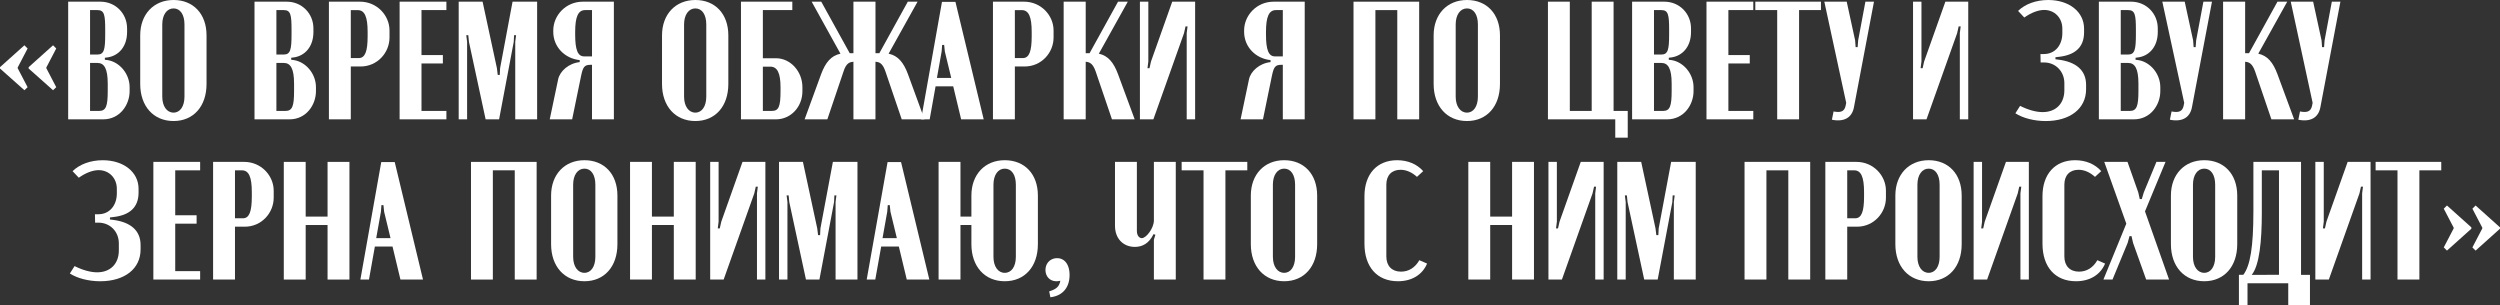 <?xml version="1.0" encoding="UTF-8"?> <svg xmlns="http://www.w3.org/2000/svg" viewBox="0 0 6634.98 809.4"><rect x="0" y="0" width="6634.98" height="809.4" fill="#333333" stroke="none"/> <defs> <style>.cls-1{fill:#fff;}</style> </defs> <g id="Слой_2" data-name="Слой 2"> <g id="PATTERN"> <path class="cls-1" d="M0,178.25l64.78-58.08,8.49,8.49L46.91,179.15v1.78l26.36,50.48-8.49,8.05L0,181.83Zm76,0,64.78-58.08,8.48,8.49-26.35,50.49v1.78l26.35,50.48-8.48,8.05L76,181.83Z"></path> <path class="cls-1" d="M337.29,84.88c0,40.21-23.68,63.44-51.82,67.46l-7.15.89v5.36l7.15.9C317.19,164.4,344,195.67,344,231.41v10.73c0,35.74-25.46,74.6-70.14,74.6H180.93V4.47h85.78c39.31,0,70.58,30.82,70.58,71Zm-78.63,59.87c17.87,0,20.55-13.85,20.55-54.06V79.52c0-40.21-2.23-52.72-20.55-52.72H239v118ZM285.92,222c0-40.2-9.39-54.95-27.26-54.95H239V294.41h24.12c18.32,0,22.79-13,22.79-52.72Z"></path> <path class="cls-1" d="M372.13,93.82C372.13,38,407.87,0,460.59,0s87.56,37.08,87.56,93.82V222.93c0,59.41-34.84,98.28-87.56,98.28-53.16,0-88.46-39.31-88.46-98.28Zm58.53,162.61c0,25.47,12.06,42.44,29.93,42.44,17.42,0,29-16.53,29-42.44V64.78c0-25.91-11.17-42.44-29-42.44s-29.93,17-29.93,42.44Z"></path> <path class="cls-1" d="M831.83,84.88c0,40.21-23.68,63.44-51.82,67.46l-7.15.89v5.36l7.15.9c31.72,4.91,58.52,36.18,58.52,71.92v10.73c0,35.74-25.46,74.6-70.14,74.6H675.47V4.47h85.77c39.32,0,70.59,30.82,70.59,71ZM753.2,144.75c17.87,0,20.55-13.85,20.55-54.06V79.52c0-40.21-2.23-52.72-20.55-52.72H733.55v118ZM780.45,222c0-40.2-9.38-54.95-27.25-54.95H733.55V294.41h24.12c18.32,0,22.78-13,22.78-52.72Z"></path> <path class="cls-1" d="M955.57,4.47c44.68,0,78.18,36.18,78.18,76.39V99.62c0,40.21-32.16,76.84-76.84,76.84H931V316.74H872.93V4.47Zm20.11,80c0-40.2-8-57.63-26.36-57.63H931V154.13h21c17,0,23.68-17.87,23.68-57.63Z"></path> <path class="cls-1" d="M1184.75,4.47V26.8h-66.11V146.09h56.73v22.33h-56.73v126h66.11v22.33H1060.56V4.47Z"></path> <path class="cls-1" d="M1425.54,316.74h-58.08V111.24l2.24-17.87h-5.36l-.9,17.87-38.86,205.5h-35.74l-44.23-205.5-1.79-17.87h-5.36l2.23,17.87v205.5h-22.33V4.47h63.44l38,176.46L1321,198.8h5.36l.9-17.87L1360.32,4.47h65.22Z"></path> <path class="cls-1" d="M1629.25,316.74h-58.08V172h-4c-16.53,0-20.1,6.25-25,29.48l-23.68,115.26H1459l22.34-106.32c4.47-21,27.25-42.44,57.18-45.57v-5.36c-39.31-4-70.14-34.85-70.14-75.06V80.86c0-40.21,33.51-76.39,78.18-76.39h82.65Zm-79.07-167.08h21V26.8h-18.31c-18.32,0-26.36,17.43-26.36,57.63V92C1526.5,131.79,1533.2,149.66,1550.18,149.66Z"></path> <path class="cls-1" d="M1757,93.82C1757,38,1792.76,0,1845.47,0S1933,37.08,1933,93.82V222.93c0,59.41-34.85,98.28-87.57,98.28-53.16,0-88.45-39.31-88.45-98.28Zm58.52,162.61c0,25.47,12.06,42.44,29.93,42.44,17.43,0,29-16.53,29-42.44V64.78c0-25.91-11.17-42.44-29-42.44s-29.93,17-29.93,42.44Z"></path> <path class="cls-1" d="M2059.46,154.57c38.42,0,70.14,34.85,70.14,76.84v10.73c0,41.54-30.82,74.6-70.14,74.6h-92.92V4.47H2102.8V26.8h-78.18V154.57Zm12.07,77.29c0-38-8.49-55-27.26-55h-19.65v117.5h24.12c17.87,0,22.79-11.62,22.79-52.72Z"></path> <path class="cls-1" d="M2393.18,316.74l-43.33-127.32c-7.15-21-15.64-25-26.36-25.46V316.74H2265V164c-10.27.44-19.21,4-25.91,24.57l-43.33,128.21h-60.31L2179.19,197c11.61-31.27,26.36-49.14,51.37-54.5l-76.39-138h25.46l75.5,136.7H2265V4.47h58.53v136.7h10.27l75.5-136.7h25.91l-76.84,138c25,5.36,39.76,23.23,51.38,54.5l43.78,119.73Z"></path> <path class="cls-1" d="M2500,4.91h35.74l75,311.83h-59.86l-21-87.56H2483l-15.63,87.56h-22.79Zm-.89,131.79-12.51,70.14h38l-17-70.14-1.78-17.42h-5.36Z"></path> <path class="cls-1" d="M2718,4.47c44.68,0,78.18,36.18,78.18,76.39V99.62c0,40.21-32.16,76.84-76.84,76.84h-25.91V316.74H2635.3V4.47Zm20.11,80c0-40.2-8-57.63-26.36-57.63h-18.32V154.13h21c17,0,23.68-17.87,23.68-57.63Z"></path> <path class="cls-1" d="M2951.15,316.74l-43.33-127.32c-7.15-20.55-16.08-25-26.36-25.46V316.74h-58.52V4.47h58.52v136.7h10.28l75.5-136.7h25.91l-76.84,138c24.57,5.36,39.31,23.23,50.93,54.5l44.22,119.73Z"></path> <path class="cls-1" d="M3171.84,4.47V316.74H3149.5V88l2.24-17.87h-5.37l-4,17.87-81.3,228.73h-35.74V4.47h22.33V163.06l-2.23,17.87h5.36l4-17.87L3111.08,4.47Z"></path> <path class="cls-1" d="M3462.67,316.74h-58.08V172h-4c-16.53,0-20.1,6.25-25,29.48l-23.68,115.26h-59.41l22.34-106.32c4.46-21,27.25-42.44,57.18-45.57v-5.36c-39.32-4-70.14-34.85-70.14-75.06V80.86c0-40.21,33.51-76.39,78.18-76.39h82.65Zm-79.08-167.08h21V26.8h-18.32c-18.31,0-26.35,17.43-26.35,57.63V92C3359.92,131.79,3366.62,149.66,3383.59,149.66Z"></path> <path class="cls-1" d="M3592.22,4.47h174.23V316.74h-58.08V26.8H3650.3V316.74h-58.08Z"></path> <path class="cls-1" d="M3804.87,93.82C3804.87,38,3840.61,0,3893.33,0s87.56,37.08,87.56,93.82V222.93c0,59.41-34.85,98.28-87.56,98.28-53.17,0-88.46-39.31-88.46-98.28Zm58.52,162.61c0,25.47,12.07,42.44,29.94,42.44,17.42,0,29-16.53,29-42.44V64.78c0-25.91-11.16-42.44-29-42.44s-29.94,17-29.94,42.44Z"></path> <path class="cls-1" d="M4108.21,4.47h58.07V294.41h58.08V4.47h58.08V294.41H4320v71H4286.9v-48.7H4108.21Z"></path> <path class="cls-1" d="M4487.94,84.88c0,40.21-23.68,63.44-51.82,67.46l-7.15.89v5.36l7.15.9c31.72,4.91,58.52,36.18,58.52,71.92v10.73c0,35.74-25.46,74.6-70.14,74.6h-92.92V4.47h85.77c39.32,0,70.59,30.82,70.59,71Zm-78.63,59.87c17.87,0,20.55-13.85,20.55-54.06V79.52c0-40.21-2.23-52.72-20.55-52.72h-19.65v118ZM4436.56,222c0-40.2-9.38-54.95-27.25-54.95h-19.65V294.41h24.12c18.32,0,22.78-13,22.78-52.72Z"></path> <path class="cls-1" d="M4653.23,4.47V26.8h-66.12V146.09h56.74v22.33h-56.74v126h66.12v22.33H4529V4.47Z"></path> <path class="cls-1" d="M4832.82,26.8h-58.08V316.74h-58.08V26.8h-58.07V4.47h174.23Z"></path> <path class="cls-1" d="M4923.5,107.22l1.34,17.87h5.36l1.34-17.87L4950.75,4.47h22.79l-53.17,280.11c-4.46,23.67-20.1,34.84-42,34.84a71.94,71.94,0,0,1-16.53-1.78l4.47-21.89a58.88,58.88,0,0,0,12.06,1.34c9.83,0,17.42-3.58,20.1-17.43l1.34-6.7L4841.75,4.47h59.41Z"></path> <path class="cls-1" d="M5223.71,4.47V316.74h-22.34V88l2.23-17.87h-5.36l-4,17.87-81.31,228.73h-35.74V4.47h22.34V163.06l-2.23,17.87h5.36l4-17.87L5163,4.47Z"></path> <path class="cls-1" d="M5348.79,300.66,5361.3,281c21.45,10.73,42.44,16.53,59.87,16.53,35.29,0,57.63-22.78,57.63-58.07V220.69c0-31.27-23.23-54.95-54.06-54.95h-8.93l-.45-22.33h9.38c28.59,0,48.7-22.79,48.7-55.4V76c0-28.6-20.55-49.59-48.25-49.59-15.64,0-34.4,7.15-52.72,20.1L5355.94,29c18.76-18.32,47.8-29,80-29,55.4,0,95.16,31.27,95.16,76v9.83c0,39.76-24.13,60.75-68.8,65.22l-7.15.89v5.36l7.15.9c47.35,5.81,74.16,28.14,74.16,67v11.62c0,51.37-42.44,84.43-107.22,84.43C5398.83,321.21,5368.9,313.62,5348.79,300.66Z"></path> <path class="cls-1" d="M5726.73,84.88c0,40.21-23.67,63.44-51.82,67.46l-7.15.89v5.36l7.15.9c31.72,4.91,58.52,36.18,58.52,71.92v10.73c0,35.74-25.46,74.6-70.13,74.6h-92.93V4.47h85.78c39.31,0,70.58,30.82,70.58,71Zm-78.62,59.87c17.87,0,20.55-13.85,20.55-54.06V79.52c0-40.21-2.24-52.72-20.55-52.72h-19.66v118ZM5675.36,222c0-40.2-9.38-54.95-27.25-54.95h-19.66V294.41h24.12c18.32,0,22.79-13,22.79-52.72Z"></path> <path class="cls-1" d="M5820.55,107.22l1.34,17.87h5.36l1.34-17.87L5847.8,4.47h22.78l-53.16,280.11c-4.47,23.67-20.11,34.84-42,34.84a71.94,71.94,0,0,1-16.53-1.78l4.47-21.89a58.88,58.88,0,0,0,12.06,1.34c9.83,0,17.43-3.58,20.11-17.43l1.34-6.7L5738.79,4.47h59.42Z"></path> <path class="cls-1" d="M6028.28,316.74l-43.34-127.32c-7.15-20.55-16.08-25-26.36-25.46V316.74h-58.52V4.47h58.52v136.7h10.28l75.5-136.7h25.91l-76.84,138c24.57,5.36,39.31,23.23,50.93,54.5l44.23,119.73Z"></path> <path class="cls-1" d="M6161.4,107.22l1.34,17.87h5.36l1.34-17.87L6188.65,4.47h22.79l-53.17,280.11c-4.46,23.67-20.1,34.84-42,34.84a71.94,71.94,0,0,1-16.53-1.78l4.47-21.89a58.8,58.8,0,0,0,12.06,1.34c9.83,0,17.42-3.58,20.1-17.43l1.34-6.7L6079.65,4.47h59.41Z"></path> <path class="cls-1" d="M185.4,725.86l12.51-19.66c21.44,10.72,42.44,16.53,59.86,16.53,35.29,0,57.63-22.78,57.63-58.08V645.89c0-31.27-23.23-54.95-54.06-54.95h-8.93L252,568.6h9.38c28.6,0,48.7-22.78,48.7-55.39V501.14c0-28.59-20.55-49.59-48.25-49.59-15.64,0-34.4,7.15-52.72,20.11l-16.52-17.42c18.76-18.32,47.8-29,80-29,55.4,0,95.16,31.27,95.16,75.94V511c0,39.76-24.12,60.76-68.8,65.23l-7.15.89v5.36l7.15.9c47.36,5.8,74.16,28.14,74.16,67V662c0,51.38-42.44,84.44-107.22,84.44C235.43,746.41,205.5,738.81,185.4,725.86Z"></path> <path class="cls-1" d="M531.17,429.66V452H465.05V571.28h56.74v22.34H465.05v126h66.12v22.34H407V429.66Z"></path> <path class="cls-1" d="M648.21,429.66c44.67,0,78.18,36.19,78.18,76.4v18.76c0,40.21-32.16,76.84-76.84,76.84H623.64V741.94H565.56V429.66Zm20.1,80c0-40.21-8-57.63-26.35-57.63H623.64V579.32h21c17,0,23.67-17.86,23.67-57.63Z"></path> <path class="cls-1" d="M811.27,429.66v145.2h58.08V429.66h58.08V741.94H869.35V597.19H811.27V741.94H753.19V429.66Z"></path> <path class="cls-1" d="M1011.86,430.11h35.74l75.05,311.83h-59.86l-21-87.56H994.88l-15.63,87.56H956.46ZM1011,561.9,998.46,632h38l-17-70.14-1.78-17.42h-5.36Z"></path> <path class="cls-1" d="M1250,429.66h174.23V741.94h-58.07V452H1308V741.94H1250Z"></path> <path class="cls-1" d="M1462.61,519c0-55.84,35.74-93.81,88.46-93.81s87.56,37.08,87.56,93.81V648.12c0,59.42-34.84,98.29-87.56,98.29-53.16,0-88.46-39.32-88.46-98.29Zm58.53,162.62c0,25.46,12.06,42.44,29.93,42.44,17.42,0,29-16.53,29-42.44V490c0-25.92-11.17-42.45-29-42.45s-29.93,17-29.93,42.45Z"></path> <path class="cls-1" d="M1730.21,429.66v145.2h58.08V429.66h58.08V741.94h-58.08V597.19h-58.08V741.94h-58.07V429.66Z"></path> <path class="cls-1" d="M2031.32,429.66V741.94H2009V513.21l2.23-17.87h-5.36l-4,17.87-81.31,228.73h-35.74V429.66h22.34v158.6l-2.23,17.87h5.36l4-17.87,56.29-158.6Z"></path> <path class="cls-1" d="M2275.69,741.94h-58.08V536.44l2.23-17.87h-5.36l-.89,17.87-38.87,205.5H2139l-44.23-205.5L2093,518.57h-5.36l2.23,17.87v205.5H2067.5V429.66h63.44l38,176.47,2.24,17.87h5.36l.89-17.87,33.06-176.47h65.23Z"></path> <path class="cls-1" d="M2355.64,430.11h35.74l75.06,311.83h-59.87l-21-87.56h-46.91L2323,741.94h-22.78Zm-.89,131.79L2342.24,632h38l-17-70.14-1.79-17.42h-5.36Z"></path> <path class="cls-1" d="M2549.08,429.66v145.2h29V519c0-55.84,35.74-93.81,88.46-93.81,53.16,0,88,37.08,88,93.81V648.12c0,59.42-34.85,98.29-88,98.29s-88.46-39.32-88.46-98.29V597.19h-29V741.94H2491V429.66Zm87.56,252c0,25.46,12.06,42.44,29.93,42.44s29.49-16.53,29.49-42.44V490c0-25.92-11.17-42.45-29.49-42.45-17.87,0-29.93,17-29.93,42.45Z"></path> <path class="cls-1" d="M2803.72,746.41c-17,0-29-12.51-29-29.93,0-18.32,13.4-31.28,30.83-31.28,20.1,0,33.06,17,33.06,44.68,0,33.5-18.77,55.39-50.93,59l-3.13-15.64c19.21-5.8,26.8-13,29.49-28.14A43.54,43.54,0,0,1,2803.72,746.41Z"></path> <path class="cls-1" d="M3011.9,655.27c-29.49,0-52.72-20.55-52.72-56.29V429.66h58.08V612.83c0,13.4,7.15,19.21,13,19.21,12.06,0,32.16-26.8,32.16-46.91V429.66h58.08V741.94h-58.08V636.06l4-12.95-4.91-1.79C3049.43,646.34,3031.56,655.27,3011.9,655.27Z"></path> <path class="cls-1" d="M3310.32,452h-58.08V741.94h-58.07V452h-58.08V429.66h174.23Z"></path> <path class="cls-1" d="M3319.7,519c0-55.84,35.74-93.81,88.46-93.81s87.56,37.08,87.56,93.81V648.12c0,59.42-34.84,98.29-87.56,98.29-53.16,0-88.46-39.32-88.46-98.29Zm58.53,162.62c0,25.46,12.06,42.44,29.93,42.44,17.42,0,29-16.53,29-42.44V490c0-25.92-11.17-42.45-29-42.45s-29.93,17-29.93,42.45Z"></path> <path class="cls-1" d="M3621.25,520.8c0-59,33.51-95.6,86.67-95.6,28.15,0,52.72,10.27,69.25,29l-16.53,15.18c-13.85-12.5-28.59-18.76-43.78-18.76-23.23,0-37.53,14.74-37.53,39.32V680.74c0,25,14.74,40.2,38.87,40.2,20.55,0,37.52-10.72,48.69-30.38l20.55,8.94c-12.51,29.93-40.65,46.91-77.29,46.91-55.39,0-88.9-38-88.9-99.63Z"></path> <path class="cls-1" d="M3955,429.66v145.2h58.08V429.66h58.07V741.94h-58.07V597.19H3955V741.94h-58.08V429.66Z"></path> <path class="cls-1" d="M4256.07,429.66V741.94h-22.33V513.21l2.23-17.87h-5.36l-4,17.87-81.31,228.73h-35.74V429.66h22.34v158.6l-2.24,17.87H4135l4-17.87,56.29-158.6Z"></path> <path class="cls-1" d="M4500.44,741.94h-58.07V536.44l2.23-17.87h-5.36l-.9,17.87-38.86,205.5h-35.74l-44.23-205.5-1.79-17.87h-5.36l2.24,17.87v205.5h-22.34V429.66h63.44l38,176.47L4395.9,624h5.37l.89-17.87,33.06-176.47h65.22Z"></path> <path class="cls-1" d="M4630,429.66h174.23V741.94h-58.07V452h-58.08V741.94H4630Z"></path> <path class="cls-1" d="M4927.08,429.66c44.67,0,78.18,36.19,78.18,76.4v18.76c0,40.21-32.17,76.84-76.84,76.84h-25.91V741.94h-58.08V429.66Zm20.1,80c0-40.21-8-57.63-26.36-57.63h-18.31V579.32h21c17,0,23.68-17.86,23.68-57.63Z"></path> <path class="cls-1" d="M5030.27,519c0-55.84,35.74-93.81,88.46-93.81s87.56,37.08,87.56,93.81V648.12c0,59.42-34.84,98.29-87.56,98.29-53.16,0-88.46-39.32-88.46-98.29Zm58.53,162.62c0,25.46,12.06,42.44,29.93,42.44,17.42,0,29-16.53,29-42.44V490c0-25.92-11.17-42.45-29-42.45s-29.93,17-29.93,42.45Z"></path> <path class="cls-1" d="M5384.54,429.66V741.94h-22.33V513.21l2.23-17.87h-5.36l-4,17.87-81.31,228.73H5238V429.66h22.34v158.6l-2.24,17.87h5.36l4-17.87,56.29-158.6Z"></path> <path class="cls-1" d="M5420.73,520.8c0-59,33.5-95.6,86.67-95.6,28.14,0,52.71,10.27,69.24,29l-16.53,15.18c-13.85-12.5-28.59-18.76-43.78-18.76-23.23,0-37.53,14.74-37.53,39.32V680.74c0,25,14.75,40.2,38.87,40.2,20.55,0,37.53-10.72,48.7-30.38l20.55,8.94c-12.51,29.93-40.66,46.91-77.29,46.91-55.4,0-88.9-38-88.9-99.63Z"></path> <path class="cls-1" d="M5674.92,510.53l4,17.87h5.37l5.36-17.87,33.5-80.87h24.13L5692.79,561l63.89,180.93h-60.76l-34.85-97.39-4-17.87h-5.36l-4.91,17.87-40.21,97.39h-24.12l60.75-148.32-58.52-164h61.65Z"></path> <path class="cls-1" d="M5761.6,519c0-55.84,35.74-93.81,88.45-93.81s87.56,37.08,87.56,93.81V648.12c0,59.42-34.84,98.29-87.56,98.29-53.16,0-88.45-39.32-88.45-98.29Zm58.52,162.62c0,25.46,12.06,42.44,29.93,42.44,17.42,0,29-16.53,29-42.44V490c0-25.92-11.17-42.45-29-42.45s-29.93,17-29.93,42.45Z"></path> <path class="cls-1" d="M5942.08,809.4v-80h11.62c18.31-24.12,26.8-72.82,26.8-168.87V429.66h126.43V729.43h23.68v80H6073V751.77H5964.87V809.4Zm106.33-80V452h-45.57V565.48c0,73.26-6.26,138.93-26.81,163.95Z"></path> <path class="cls-1" d="M6291.44,429.66V741.94H6269.1V513.21l2.23-17.87H6266l-4,17.87-81.3,228.73H6144.9V429.66h22.34v158.6L6165,606.13h5.36l4-17.87,56.29-158.6Z"></path> <path class="cls-1" d="M6479.07,452H6421V741.94h-58.07V452h-58.08V429.66h174.23Z"></path> <path class="cls-1" d="M6559,607l-64.78,58.08-8.49-8.49,26.36-50.48v-1.79l-26.36-50.48,8.49-8.49L6559,603.45Zm75.94,0L6570.2,665.1l-8.48-8.49,26.35-50.48v-1.79l-26.35-50.48,8.48-8.49L6635,603.45Z"></path> </g> </g> </svg> 
